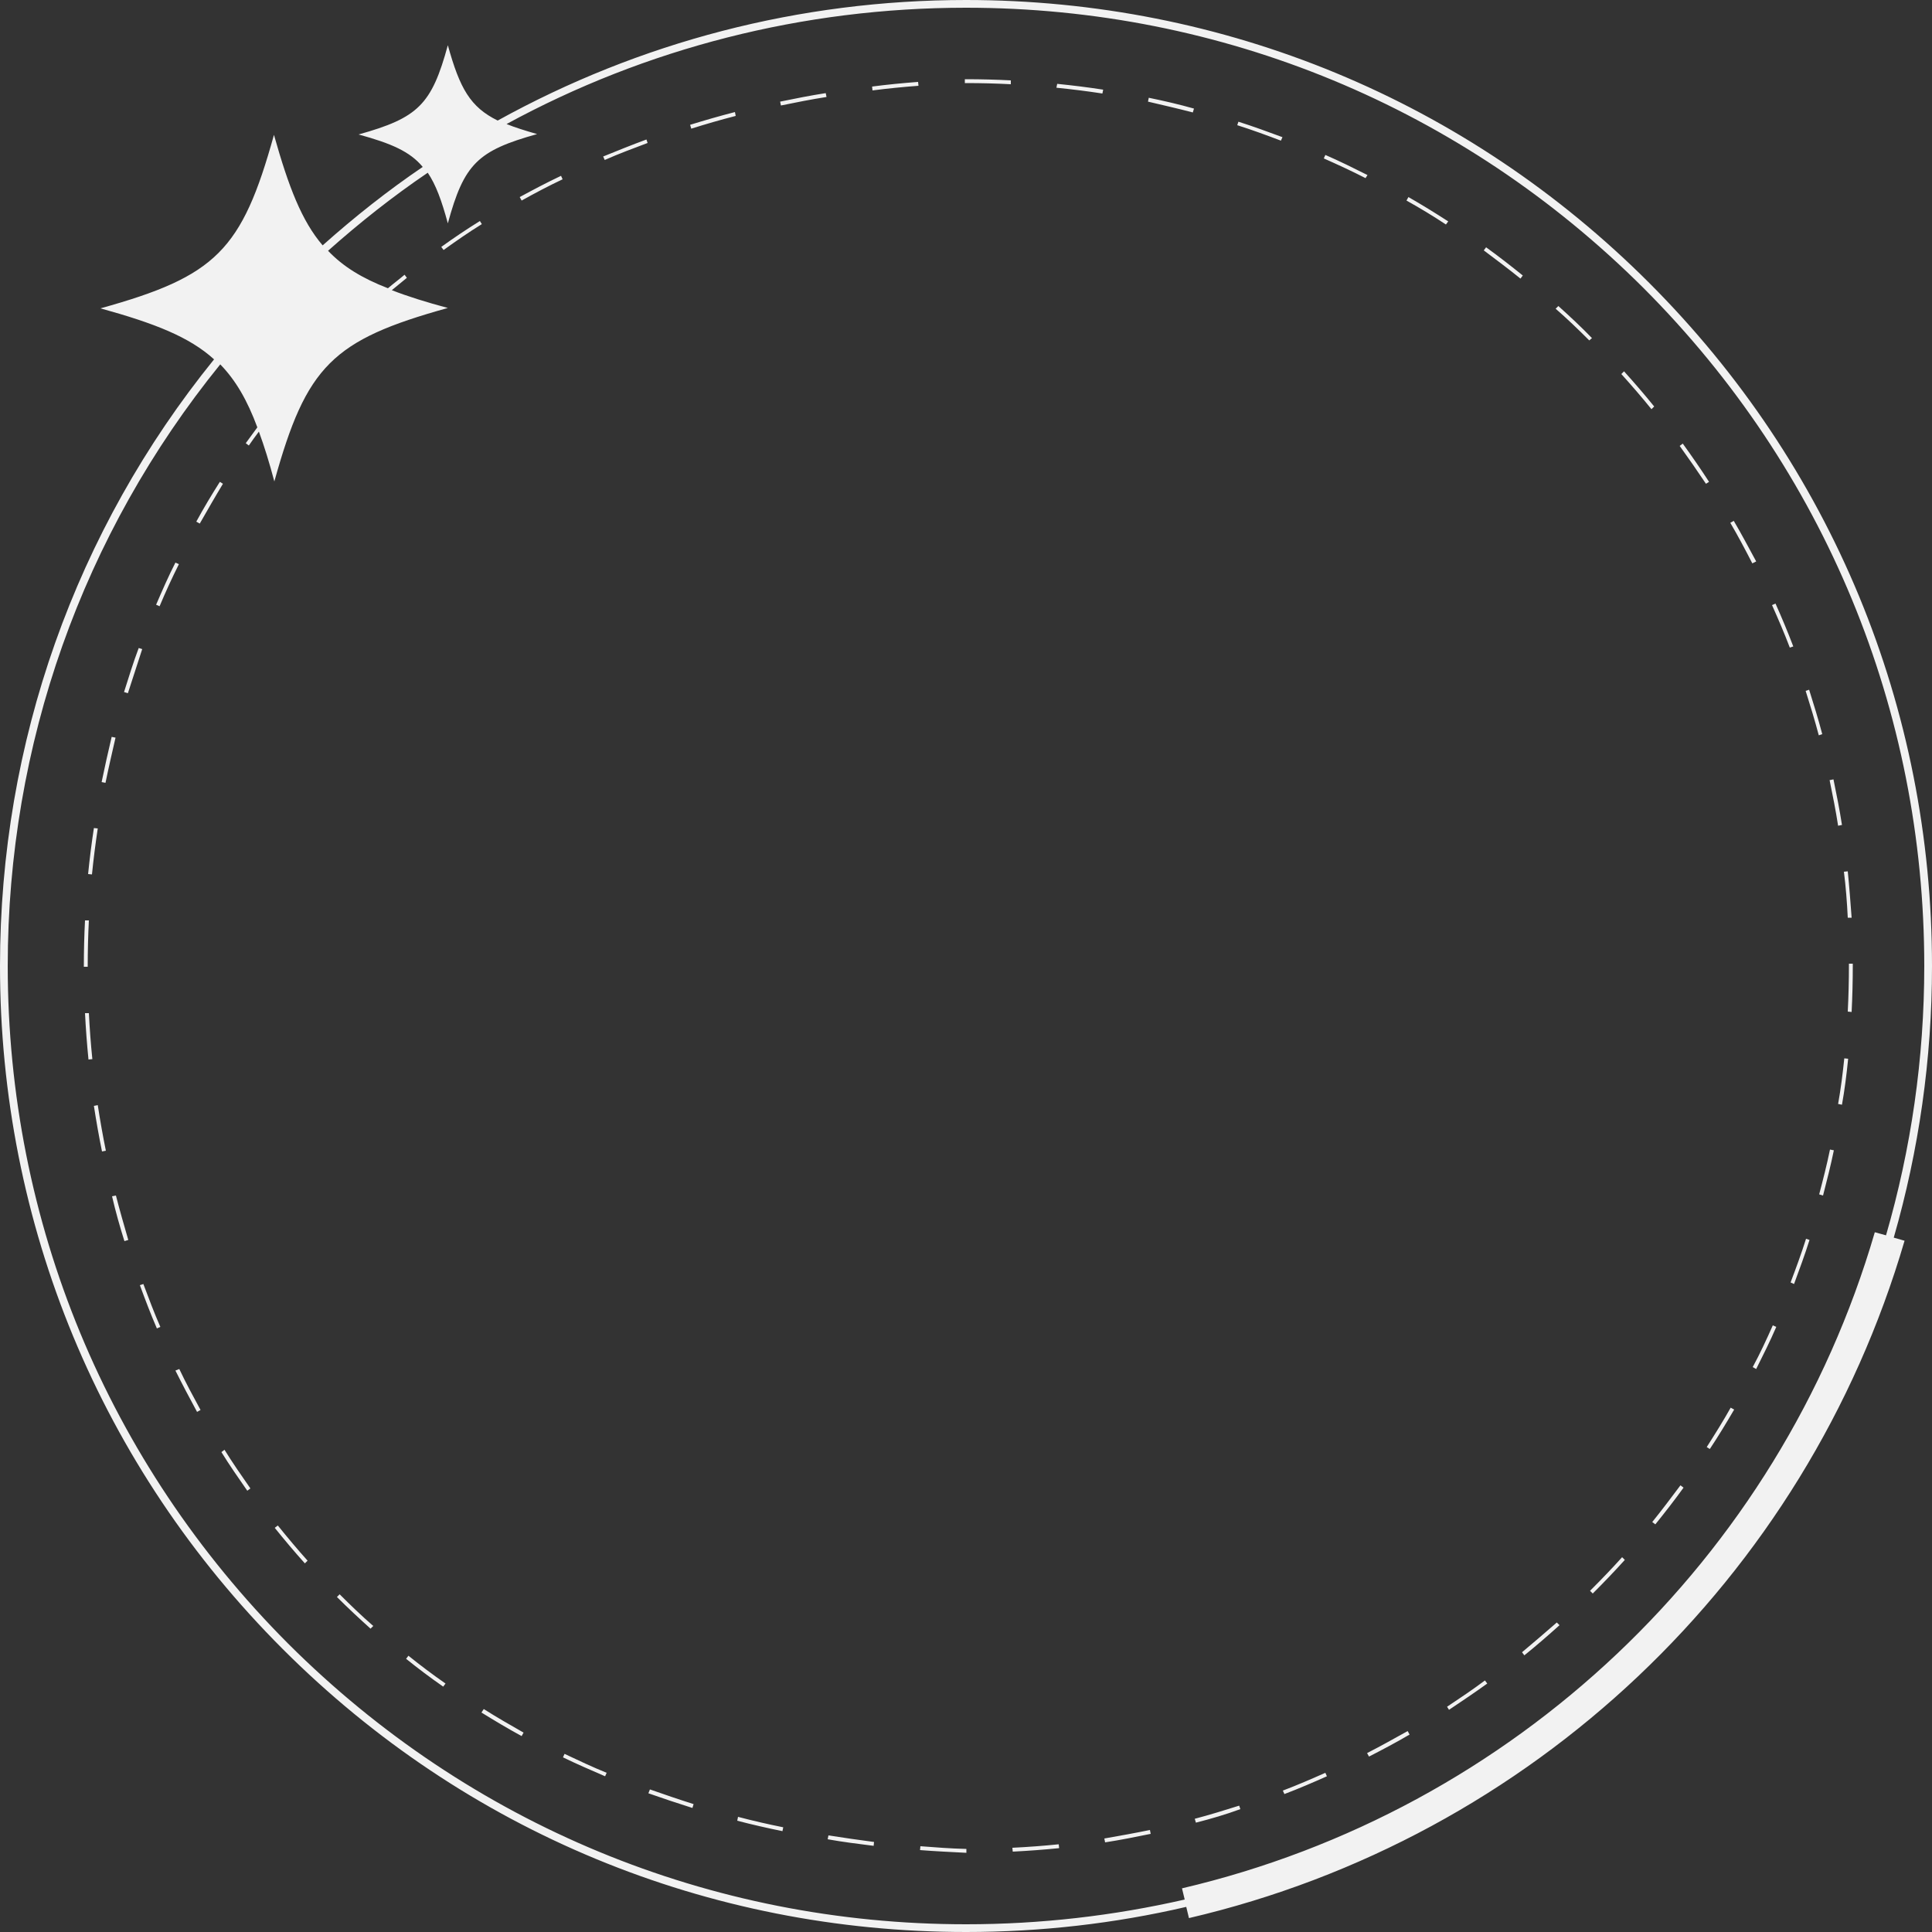 <?xml version="1.0" encoding="UTF-8"?><svg xmlns="http://www.w3.org/2000/svg" xmlns:xlink="http://www.w3.org/1999/xlink" height="500.0" preserveAspectRatio="xMidYMid meet" version="1.0" viewBox="0.0 0.0 500.0 500.0" width="500.0" zoomAndPan="magnify"><rect x="0.0" y="0.0" width="500.0" height="500.0" fill="#333333" stroke="none"/><g id="change1_1"><path d="M500,250c0-66.8-26-129.6-73.2-176.8C379.6,26,316.8,0,250,0c-43.1,0-84.5,10.9-121.2,31.2 c-7.1-3.5-9.8-8.3-12.9-19.5c-4.2,15.4-7.7,18.8-23.1,23.1c8.4,2.3,13.3,4.4,16.6,8.4c-9,6.1-17.6,12.9-25.9,20.3 c-5.4-6.3-8.8-15.1-12.6-28.6c-8.3,29.9-15,36.6-44.9,44.9c14.1,3.9,23,7.4,29.4,13.2C19.6,137.2,0,192.1,0,250 c0,66.8,26,129.6,73.2,176.8C120.4,474,183.2,500,250,500c19.4,0,38.5-2.2,57-6.5l0.7,2.9c88.7-20.7,159.6-87.8,185.2-175.3 l-2.8-0.8C496.6,297.7,500,274.1,500,250z M250,498c-66.2,0-128.5-25.8-175.4-72.6C27.8,378.5,2,316.2,2,250 c0-57.4,19.4-111.8,55-155.7c4,4.1,7,9.3,9.6,16.3c-1,1.4-2,2.7-3,4.1l0.8,0.6c0.8-1.2,1.7-2.4,2.6-3.6c1.4,3.8,2.7,8,4,12.9 c8.3-29.9,15-36.6,44.9-44.9c-5.6-1.5-10.4-3-14.5-4.6c1.3-1.1,2.6-2.1,3.9-3.2l-0.6-0.8c-1.4,1.2-2.9,2.3-4.3,3.5 C93.7,72,88.8,69,84.9,64.9c8.2-7.3,16.8-14.1,25.8-20.2c2.1,3.1,3.6,7.2,5.2,13.1c4.2-15.4,7.7-18.8,23.1-23.1 c-3.1-0.9-5.7-1.7-7.9-2.6C167.1,12.5,207.8,2,250,2c66.2,0,128.5,25.8,175.4,72.6C472.2,121.5,498,183.8,498,250 c0,23.9-3.4,47.3-9.9,69.7l-2.9-0.8c-24.7,84.7-93.5,149.7-179.3,169.8l0.7,2.9C288.2,495.8,269.3,498,250,498z M434.9,384.4 l0.8,0.6c-2.3,3.2-4.8,6.4-7.3,9.5l-0.8-0.6C430.1,390.8,432.5,387.6,434.9,384.4z M105.7,428.5c3.1,2.5,6.3,4.9,9.6,7.2l-0.6,0.8 c-3.3-2.3-6.5-4.7-9.6-7.2L105.7,428.5z M447.9,364.3l0.9,0.5c-2,3.4-4.1,6.9-6.3,10.2l-0.8-0.5C443.8,371.2,446,367.7,447.9,364.3z M458.8,343l0.9,0.4c-1.6,3.7-3.4,7.3-5.2,10.9l-0.9-0.5C455.5,350.3,457.2,346.6,458.8,343z M402.9,419.9l0.7,0.7 c-3,2.7-6,5.3-9.1,7.8l-0.6-0.8C396.9,425.1,399.9,422.5,402.9,419.9z M364.3,448l0.5,0.9c-3.4,2-7,3.9-10.5,5.7l-0.5-0.9 C357.3,451.9,360.9,449.9,364.3,448z M384.3,434.9l0.6,0.8c-3.2,2.3-6.6,4.6-9.9,6.8l-0.5-0.8C377.8,439.5,381.1,437.3,384.3,434.9z M419.8,403l0.7,0.7c-2.7,3-5.5,5.9-8.3,8.7l-0.7-0.7C414.4,408.8,417.2,405.9,419.8,403z M478.2,237.5c-0.2-4-0.5-8-1-11.9l1-0.1 c0.4,4,0.7,8,1,12L478.2,237.5z M478.5,249.4h1l0,0.5c0,4-0.1,8-0.3,12l-1-0.1c0.2-4,0.3-8,0.3-12L478.5,249.4z M467.4,320.6 l0.9,0.3c-1.2,3.8-2.6,7.6-4,11.4l-0.9-0.4C464.8,328.2,466.2,324.4,467.4,320.6z M475.7,213.7c-0.6-3.9-1.4-7.9-2.2-11.8l1-0.2 c0.8,3.9,1.6,7.9,2.2,11.8L475.7,213.7z M473.6,297.5l1,0.2c-0.8,3.9-1.8,7.8-2.8,11.7l-1-0.3C471.8,305.3,472.8,301.4,473.6,297.5z M477.3,273.9l1,0.1c-0.4,4-0.9,8-1.6,11.9l-1-0.2C476.4,281.8,476.9,277.8,477.3,273.9z M23.8,226.3l-1-0.1c0.4-4,0.9-8,1.5-11.9 l1,0.1C24.7,218.4,24.2,222.3,23.8,226.3z M27.3,202.6l-1-0.2c0.8-3.9,1.7-7.9,2.6-11.7l1,0.2C29,194.8,28.1,198.7,27.3,202.6z M23,262.2c0.2,4,0.5,8,0.9,11.9l-1,0.1c-0.4-4-0.7-8-0.9-12L23,262.2z M33.1,179.4l-1-0.3c1.2-3.8,2.4-7.7,3.8-11.4l0.9,0.3 C35.6,171.8,34.3,175.6,33.1,179.4z M22.7,250.2h-1V250c0-3.9,0.1-7.9,0.3-11.8l1,0c-0.2,3.9-0.3,7.9-0.3,11.8V250.2z M41.3,156.9 l-0.9-0.4c1.6-3.7,3.2-7.4,5-10.9l0.9,0.4C44.5,149.6,42.8,153.3,41.3,156.9z M51.7,135.5l-0.9-0.5c1.9-3.5,4-7,6.1-10.3l0.8,0.5 C55.7,128.5,53.7,132,51.7,135.5z M25.3,286c0.6,3.9,1.3,7.9,2.1,11.8l-1,0.2c-0.8-3.9-1.5-7.9-2.1-11.8L25.3,286z M46.4,354.3 c1.7,3.6,3.6,7.1,5.5,10.6l-0.9,0.5c-1.9-3.5-3.8-7.1-5.6-10.7L46.4,354.3z M87.9,412.6c2.8,2.8,5.7,5.6,8.7,8.2l-0.7,0.7 c-3-2.7-5.9-5.4-8.7-8.2L87.9,412.6z M470.7,190.3c-1-3.8-2.2-7.7-3.4-11.5l0.9-0.3c1.2,3.8,2.4,7.7,3.4,11.5L470.7,190.3z M58.1,375.2c2.1,3.4,4.4,6.7,6.7,10l-0.8,0.6c-2.3-3.3-4.6-6.6-6.7-10L58.1,375.2z M37.1,332.3c1.4,3.7,2.8,7.5,4.4,11.1l-0.9,0.4 c-1.6-3.7-3-7.4-4.4-11.2L37.1,332.3z M30,309.4c1,3.9,2.1,7.7,3.2,11.5l-1,0.3c-1.2-3.8-2.3-7.7-3.2-11.6L30,309.4z M71.9,394.8 c2.5,3.1,5.1,6.2,7.7,9.1l-0.7,0.7c-2.7-3-5.3-6.1-7.8-9.2L71.9,394.8z M191,470.2c3.8,1,7.7,1.9,11.7,2.7l-0.2,1 c-3.9-0.8-7.9-1.7-11.7-2.7L191,470.2z M213.7,24.1l0.2,1c-3.9,0.6-7.9,1.4-11.8,2.2l-0.2-1C205.8,25.5,209.8,24.7,213.7,24.1z M190.2,29l0.2,1c-3.9,1-7.7,2.1-11.5,3.3l-0.3-1C182.5,31.1,186.3,30,190.2,29z M146.1,453.9c3.6,1.7,7.2,3.4,10.9,4.9l-0.4,0.9 c-3.7-1.6-7.4-3.2-10.9-4.9L146.1,453.9z M168.2,463.1c3.7,1.3,7.5,2.6,11.3,3.8l-0.3,1c-3.8-1.2-7.7-2.5-11.4-3.8L168.2,463.1z M214.4,475c3.9,0.6,7.9,1.2,11.8,1.7l-0.1,1c-4-0.5-8-1-11.9-1.7L214.4,475z M167.3,36.1l0.3,0.9c-3.7,1.4-7.5,2.8-11.1,4.4 l-0.4-0.9C159.8,39,163.5,37.5,167.3,36.1z M273.6,21.7c4,0.4,8,0.9,11.9,1.5l-0.2,1c-3.9-0.6-7.9-1.1-11.9-1.5L273.6,21.7z M145.2,45.5l0.4,0.9c-3.6,1.7-7.2,3.6-10.6,5.5l-0.5-0.9C138,49.1,141.6,47.2,145.2,45.5z M274,477.3l0.1,1c-4,0.4-8,0.7-12,0.9 l-0.1-1C266.1,478,270.1,477.7,274,477.3z M463.2,167.6c-1.4-3.7-3-7.4-4.6-11l0.9-0.4c1.6,3.6,3.2,7.4,4.6,11.1L463.2,167.6z M237.6,21.2l0.1,1c-4,0.3-8,0.7-11.9,1.2l-0.1-1C229.5,21.9,233.6,21.5,237.6,21.2z M250,478.5l0.1,0v1l-0.1,0 c-4-0.2-8-0.4-11.9-0.7l0.1-1C242.1,478.1,246,478.4,250,478.5z M250,20.5c3.9,0,7.7,0.1,11.6,0.3l0,1c-3.8-0.2-7.7-0.3-11.5-0.3 l-0.4,0l0-1L250,20.5C250,20.5,250,20.5,250,20.5z M297.6,473.6l0.2,1c-3.9,0.8-7.9,1.6-11.8,2.2l-0.2-1 C289.8,475.1,293.7,474.4,297.6,473.6z M374.2,58.1c-3.3-2.2-6.8-4.3-10.2-6.2l0.5-0.9c3.5,2,6.9,4.1,10.3,6.3L374.2,58.1z M427.4,105.9c-2.5-3.1-5.1-6.1-7.8-9.1l0.7-0.7c2.7,3,5.3,6,7.8,9.1L427.4,105.9z M393.5,72.1c-3.1-2.5-6.3-4.9-9.5-7.3l0.6-0.8 c3.2,2.3,6.4,4.8,9.5,7.3L393.5,72.1z M411.3,88.1c-2.8-2.8-5.7-5.6-8.7-8.2l0.7-0.7c3,2.7,5.9,5.4,8.7,8.3L411.3,88.1z M453.5,145.8c-1.8-3.5-3.7-7.1-5.7-10.5l0.9-0.5c2,3.4,3.9,7,5.8,10.5L453.5,145.8z M441.5,125.2c-2.2-3.3-4.5-6.6-6.8-9.8l0.8-0.6 c2.3,3.2,4.6,6.5,6.8,9.9L441.5,125.2z M124.7,58c-3.4,2.1-6.7,4.4-9.9,6.7l-0.6-0.8c3.2-2.3,6.6-4.6,10-6.7L124.7,58z M353.4,46.1 c-3.5-1.8-7.2-3.5-10.8-5.1l0.4-0.9c3.7,1.6,7.3,3.4,10.9,5.2L353.4,46.1z M125.2,442.3c3.3,2.1,6.8,4.1,10.3,6.1l-0.5,0.9 c-3.5-1.9-7-4-10.4-6.1L125.2,442.3z M309.5,471.7l-0.3-1c3.8-1,7.7-2.2,11.5-3.4l0.3,0.9C317.2,469.6,313.4,470.7,309.5,471.7z M308.7,29.1c-3.8-1-7.8-1.9-11.6-2.8l0.2-1c3.9,0.8,7.8,1.7,11.7,2.8L308.7,29.1z M332.4,464.3l-0.4-0.9c3.7-1.4,7.4-3,11-4.6 l0.4,0.9C339.8,461.3,336.1,462.9,332.4,464.3z M331.5,36.4c-3.7-1.4-7.5-2.8-11.3-4l0.3-0.9c3.8,1.2,7.6,2.6,11.4,4L331.5,36.4z" fill="#F2F2F2"/></g></svg>